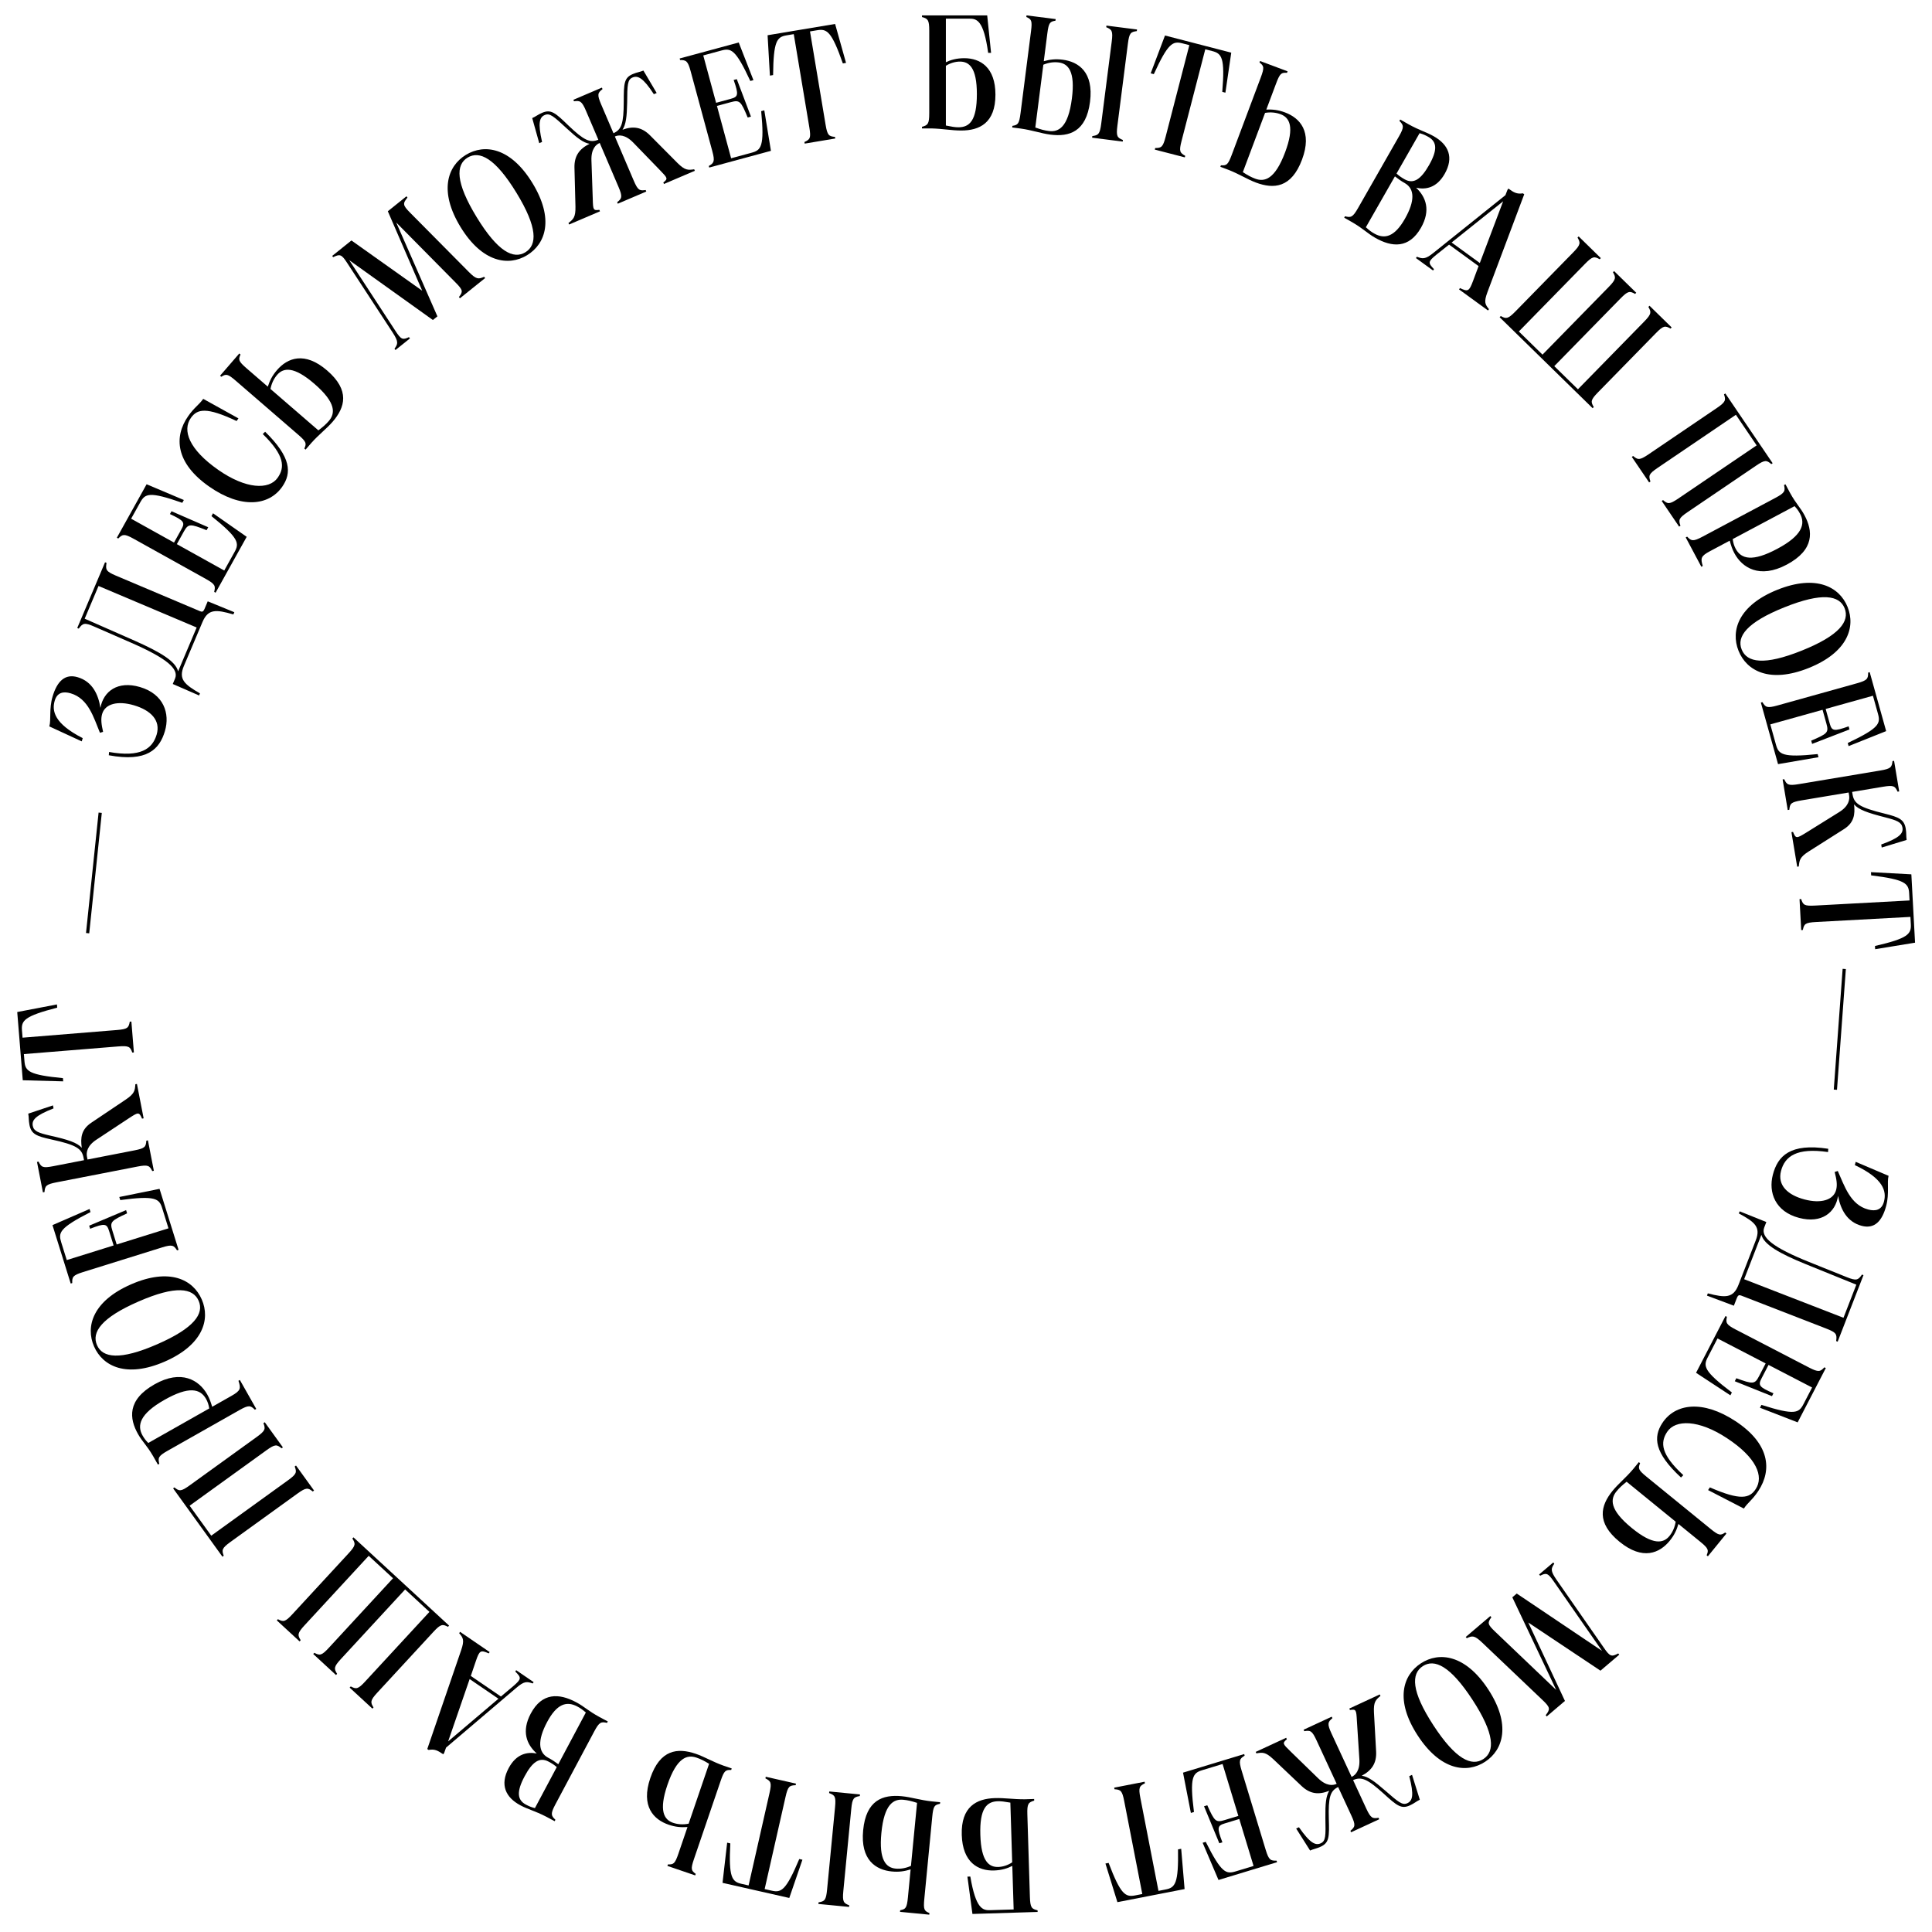 <?xml version="1.0" encoding="UTF-8"?> <svg xmlns="http://www.w3.org/2000/svg" width="302" height="302" viewBox="0 0 302 302" fill="none"> <path d="M288.534 151.478L288.031 151.441L286.645 170.316L287.148 170.353L288.534 151.478Z" fill="black"></path> <path d="M277.127 183.609C276.396 186.391 277.486 189.392 281.22 190.373C284.759 191.303 286.923 189.524 287.315 186.939C287.706 189.025 288.698 191.008 291.017 191.618C292.994 192.137 294.202 190.915 294.843 188.475C295.357 186.522 294.936 184.846 295.212 183.797L290.072 181.611L289.938 182.123C294.442 184.246 294.914 186.223 294.49 187.834C294.144 189.152 293.174 189.367 292.027 189.065C289.22 188.327 288.325 185.378 287.27 183.04L286.785 183.199C287.083 184.347 287.226 185.194 287.014 185.999C286.591 187.61 284.619 188.162 282.081 187.494C279.445 186.802 277.811 185.276 278.401 183.031C278.998 180.761 280.826 179.363 285.751 180.083L285.782 179.57C279.788 178.646 277.884 180.729 277.127 183.609Z" fill="black"></path> <path d="M274.448 193.897L271.754 200.837C270.942 202.931 269.713 202.888 266.96 202.171L266.823 202.524L271.029 204.102L271.504 202.878C271.668 202.455 271.855 202.392 272.184 202.52L285.5 207.688C287.076 208.3 287.158 208.575 287.019 209.631L287.254 209.722L291.29 199.324L291.055 199.233C290.445 200.106 290.198 200.254 288.631 199.619L282.777 197.265C277.206 195.022 275.174 193.421 275.777 191.869L276.105 191.022L271.936 189.349L271.808 189.679C274.315 191.031 275.261 191.804 274.448 193.897ZM275.329 193.021C275.758 194.568 278.129 195.921 282.265 197.608L290.171 200.812L288.163 205.988L272.636 199.961L275.329 193.021Z" fill="black"></path> <path d="M281 222.338L285.401 213.847L285.177 213.731C284.535 214.421 284.274 214.542 282.773 213.763L271.302 207.818C269.801 207.039 269.748 206.756 269.942 205.834L269.718 205.718L265.119 214.59L270.486 218.11L270.718 217.662C266.264 214.302 266.241 213.523 266.95 212.156L268.471 209.221L275.999 213.123L274.965 215.117C274.303 216.394 274.021 216.39 271.416 215.438L271.173 215.908L276.985 218.239L277.217 217.791C274.94 216.81 274.798 216.537 275.367 215.439L276.447 213.355L283.258 216.886L281.922 219.462C281.191 220.874 280.587 221.271 275.34 219.603L275.108 220.051L281 222.338Z" fill="black"></path> <path d="M271.275 222.143C266.15 218.776 261.849 219.392 259.854 222.429C258.399 224.644 258.576 227.085 262.766 230.956L263.128 230.589C259.593 227.33 259.503 225.49 260.598 223.824C261.887 221.863 265.52 221.894 269.927 224.791C274.631 227.881 275.728 230.806 274.439 232.768C273.483 234.223 272.065 234.589 267.277 232.501L267 232.922L272.591 235.811C273.214 234.862 273.933 234.458 274.861 233.045C277.05 229.713 276.589 225.635 271.275 222.143Z" fill="black"></path> <path d="M252.076 233.025C250.179 235.353 249.501 238.024 253.16 241.004C256.799 243.968 259.438 242.766 261 240.849C261.734 239.949 262.083 239.16 262.364 238.216L265.768 240.989C267.079 242.057 267.104 242.306 266.774 243.111L266.97 243.27L269.87 239.709L269.675 239.55C268.953 240.036 268.705 240.062 267.394 238.994L257.376 230.833C256.066 229.766 256.04 229.517 256.37 228.712L256.175 228.553L255.33 229.59C254.147 231.002 252.984 231.91 252.076 233.025ZM254.264 231.618L261.933 237.866C261.791 238.759 261.438 239.513 260.96 240.1C260.003 241.273 258.381 241.547 255.094 238.869C251.533 235.968 251.722 234.299 252.678 233.125C253.108 232.597 253.533 232.195 254.264 231.618Z" fill="black"></path> <path d="M237.09 249.094L236.398 249.683L243.258 264.16L233.712 255.053C232.498 253.9 232.499 253.667 233.123 252.804L232.959 252.612L229.117 255.884L229.28 256.076C230.155 255.663 230.48 255.618 231.695 256.771L241.142 265.763C242.357 266.916 242.337 267.165 241.616 268.11L241.78 268.302L244.623 265.881L238.893 253.624L250.176 261.152L253.115 258.649L252.952 258.457C251.924 259.001 251.675 258.981 250.713 257.579L243.296 246.924C242.335 245.522 242.431 245.208 242.959 244.427L242.796 244.235L240.586 246.116L240.75 246.308C241.701 245.83 241.95 245.85 242.912 247.251L250.424 258.057L237.09 249.094Z" fill="black"></path> <path d="M222.114 259.999C219.239 261.873 218.043 265.815 221.612 271.29C225.181 276.766 229.292 277.249 232.146 275.389C235 273.529 236.203 269.551 232.647 264.097C229.092 258.643 224.968 258.138 222.114 259.999ZM230.174 265.709C233.647 271.037 233.688 273.781 231.87 274.966C230.031 276.165 227.537 275.019 224.064 269.692C220.592 264.364 220.564 261.641 222.403 260.443C224.221 259.257 226.701 260.382 230.174 265.709Z" fill="black"></path> <path d="M208.169 268.345L203.773 270.381L203.879 270.61C204.832 270.446 205.09 270.522 205.8 272.056L208.939 278.834L208.893 278.855C208.366 279.099 207.346 279.238 206.03 277.956L201.729 273.774C200.511 272.586 200.413 272.493 201.154 271.871L201.048 271.642L196.285 273.848L196.391 274.077C197.344 273.914 197.809 273.837 199.039 274.992L203.453 279.178C204.781 280.426 206.109 280.59 207.777 279.928C207.267 280.748 207.15 281.998 207.176 284.156C207.238 286.991 207.237 287.77 206.459 288.131C205.657 288.502 204.809 288.172 203.045 285.624L202.61 285.825L204.787 289.266C205.314 289.022 205.767 288.98 206.431 288.672C207.782 288.046 207.797 287.177 207.714 284.296C207.623 280.917 207.923 279.944 209.172 279.338L211.229 283.78C211.94 285.314 211.831 285.56 211.09 286.181L211.196 286.41L215.592 284.374L215.486 284.145C214.556 284.298 214.276 284.233 213.565 282.699L211.508 278.256C212.801 277.685 213.727 278.063 216.255 280.34C218.376 282.278 219.049 282.829 220.422 282.193C221.087 281.885 221.412 281.568 221.939 281.324L220.723 277.437L220.288 277.639C221.067 280.643 220.793 281.493 219.992 281.864C219.213 282.224 218.619 281.721 216.473 279.85C214.845 278.435 213.839 277.705 212.861 277.574C214.444 276.73 215.201 275.601 215.108 273.78L214.771 267.707C214.686 266.022 215.045 265.717 215.786 265.095L215.68 264.866L210.917 267.072L211.023 267.301C211.977 267.138 212.007 267.263 212.102 268.97L212.487 274.966C212.613 276.799 211.824 277.498 211.32 277.731L211.275 277.752L208.136 270.974C207.425 269.44 207.557 269.184 208.275 268.573L208.169 268.345Z" fill="black"></path> <path d="M190.469 293.868L199.621 291.088L199.547 290.846C198.605 290.869 198.336 290.766 197.845 289.148L194.089 276.785C193.597 275.168 193.763 274.933 194.559 274.427L194.486 274.186L184.924 277.09L186.152 283.39L186.635 283.243C185.93 277.708 186.471 277.148 187.944 276.7L191.107 275.74L193.572 283.852L191.423 284.505C190.047 284.923 189.853 284.719 188.715 282.189L188.208 282.344L190.599 288.131L191.082 287.985C190.194 285.67 190.29 285.377 191.473 285.018L193.719 284.335L195.949 291.676L193.172 292.519C191.651 292.981 190.944 292.827 188.474 287.907L187.991 288.054L190.469 293.868Z" fill="black"></path> <path d="M174.667 297.335L185.169 295.29L184.637 288.992L184.142 289.088C184.229 294.419 183.711 295.06 182.2 295.354L181.085 295.571L178.259 281.056C177.936 279.396 178.1 279.184 178.968 278.758L178.92 278.51L174.164 279.436L174.212 279.684C175.177 279.753 175.409 279.888 175.732 281.547L178.558 296.063L177.444 296.28C175.933 296.574 175.187 296.179 173.293 291.201L172.797 291.297L174.667 297.335Z" fill="black"></path> <path d="M155.513 281.07C152.662 281.158 150.201 282.395 150.338 286.834C150.47 291.097 152.86 292.462 155.382 292.384C156.593 292.347 157.518 292.041 158.238 291.665L158.449 298.475L154.791 298.588C153.606 298.625 152.539 298.405 151.675 293.332L151.221 293.346L152.007 299.179L162.197 298.865L162.189 298.612C161.274 298.388 161.041 298.219 160.989 296.529L160.59 283.614C160.538 281.924 160.759 281.741 161.66 281.46L161.652 281.208L160.164 281.254C158.346 281.26 157.026 281.023 155.513 281.07ZM157.933 281.778L158.221 291.11C157.504 291.587 156.728 291.813 156.047 291.834C154.609 291.878 153.37 290.982 153.242 286.846C153.113 282.659 154.242 281.614 155.982 281.56C156.487 281.544 157.07 281.627 157.933 281.778Z" fill="black"></path> <path d="M140.965 280.774C137.976 280.485 135.377 281.4 134.923 286.097C134.471 290.769 136.935 292.3 139.396 292.538C140.552 292.65 141.402 292.504 142.343 292.215L141.921 296.585C141.758 298.268 141.565 298.427 140.712 298.598L140.687 298.849L145.259 299.291L145.283 299.04C144.479 298.709 144.32 298.516 144.483 296.833L145.726 283.973C145.889 282.29 146.082 282.131 146.935 281.96L146.959 281.709L145.628 281.58C143.797 281.377 142.397 280.912 140.965 280.774ZM143.349 281.816L142.397 291.662C141.574 292.039 140.751 292.162 139.997 292.089C138.49 291.944 137.364 290.744 137.772 286.525C138.214 281.953 139.708 281.185 141.215 281.331C141.893 281.396 142.464 281.527 143.349 281.816ZM134.425 280.497L129.628 280.033L129.603 280.284C130.508 280.625 130.692 280.82 130.53 282.503L129.286 295.364C129.123 297.046 128.905 297.203 127.952 297.364L127.927 297.615L132.725 298.079L132.749 297.828C131.869 297.489 131.66 297.292 131.823 295.609L133.067 282.748C133.229 281.065 133.472 280.911 134.401 280.748L134.425 280.497Z" fill="black"></path> <path d="M112.942 294.316L123.377 296.68L125.43 290.703L124.938 290.591C122.867 295.504 122.135 295.881 120.633 295.541L119.526 295.29L122.794 280.868C123.167 279.219 123.403 279.091 124.37 279.052L124.425 278.806L119.7 277.735L119.644 277.981C120.499 278.433 120.657 278.65 120.283 280.299L117.016 294.722L115.908 294.471C114.407 294.13 113.884 293.469 114.158 288.149L113.666 288.037L112.942 294.316Z" fill="black"></path> <path d="M108.76 274.144C105.918 273.174 103.178 273.466 101.654 277.932C100.138 282.374 102.182 284.432 104.523 285.23C105.622 285.605 106.483 285.659 107.465 285.595L106.047 289.75C105.501 291.35 105.276 291.46 104.407 291.43L104.325 291.669L108.672 293.153L108.753 292.914C108.047 292.406 107.937 292.182 108.483 290.582L112.656 278.354C113.202 276.753 113.426 276.643 114.296 276.674L114.378 276.435L113.112 276.003C111.376 275.384 110.121 274.609 108.76 274.144ZM110.84 275.707L107.644 285.069C106.757 285.246 105.928 285.177 105.211 284.932C103.778 284.443 102.959 283.017 104.328 279.004C105.811 274.658 107.442 274.254 108.875 274.743C109.52 274.964 110.045 275.223 110.84 275.707Z" fill="black"></path> <path d="M86.815 282.051L92.888 270.647C93.682 269.154 93.966 269.105 94.886 269.309L95.005 269.087L93.691 268.387C91.898 267.404 91.35 266.769 90.058 266.081C87.385 264.657 84.724 264.555 82.968 267.852C81.486 270.636 82.314 272.678 83.903 274.096C82.398 273.809 80.695 274.161 79.509 276.388C78.121 278.994 79.019 280.959 81.358 282.204C82.605 282.869 83.572 283.04 85.388 283.979L86.702 284.678L86.821 284.456C86.137 283.806 86.02 283.543 86.815 282.051ZM91.575 267.689L87.269 275.774C86.693 275.353 86.36 275.119 85.692 274.763C84.133 273.933 83.989 272.055 85.519 269.182C87.026 266.353 88.551 265.85 90.244 266.752C90.734 267.013 91.045 267.235 91.575 267.689ZM87.032 276.22L83.616 282.635C83.01 282.484 82.664 282.328 82.197 282.079C80.86 281.367 80.712 280.088 81.993 277.682C83.168 275.477 84.297 274.592 85.745 275.363C86.212 275.612 86.579 275.836 87.032 276.22Z" fill="black"></path> <path d="M80.245 263.556L78.301 265.192L73.593 261.973L74.412 259.568C74.962 257.957 75.152 257.904 76.398 258.45L76.541 258.242L71.916 255.08L71.774 255.289C72.402 256.024 72.629 256.362 72.078 257.973L66.789 273.401L66.998 273.544C67.945 273.366 68.431 273.637 69.285 274.221L69.428 274.013L69.725 273.176L80.682 263.855C81.962 262.743 82.381 262.845 83.273 263.15L83.416 262.941L80.687 261.076L80.544 261.284C81.527 262.262 81.525 262.444 80.245 263.556ZM77.912 265.537L70.051 272.207L73.412 262.461L77.912 265.537Z" fill="black"></path> <path d="M70.197 254.106L55.251 240.31L55.08 240.495C55.595 241.314 55.624 241.58 54.477 242.823L45.713 252.317C44.566 253.559 44.298 253.552 43.441 253.104L43.27 253.29L46.83 256.576L47.001 256.391C46.505 255.589 46.458 255.305 47.604 254.063L57.635 243.197L61.436 246.705L51.406 257.572C50.259 258.814 49.991 258.807 49.133 258.359L48.962 258.544L52.523 261.831L52.694 261.645C52.197 260.844 52.15 260.56 53.297 259.318L63.328 248.451L67.129 251.96L57.098 262.826C55.952 264.069 55.683 264.062 54.826 263.614L54.655 263.799L58.215 267.086L58.386 266.9C57.89 266.099 57.843 265.815 58.99 264.572L67.754 255.078C68.9 253.836 69.187 253.86 70.026 254.291L70.197 254.106Z" fill="black"></path> <path d="M44.218 226.242L41.383 222.313L41.178 222.461C41.52 223.366 41.495 223.633 40.124 224.622L29.648 232.185C28.277 233.174 28.015 233.114 27.264 232.505L27.059 232.652L34.77 243.333L34.974 243.186C34.647 242.301 34.657 242.014 36.028 241.024L46.504 233.462C47.875 232.472 48.151 232.553 48.888 233.142L49.092 232.994L46.271 229.086L46.067 229.234C46.409 230.139 46.384 230.406 45.013 231.395L33.022 240.05L29.64 235.365L41.63 226.71C43.001 225.72 43.263 225.78 44.014 226.39L44.218 226.242Z" fill="black"></path> <path d="M40.056 220.236L37.495 215.712L37.275 215.836C37.665 217.037 37.648 217.365 36.177 218.198L33.168 219.901C32.912 219.09 32.763 218.623 32.39 217.964C31.134 215.746 28.356 214.013 24.161 216.388C19.835 218.837 20.212 221.756 21.579 224.172C22.276 225.401 22.934 225.899 23.951 227.643L24.684 228.939L24.904 228.814C24.676 227.899 24.718 227.615 26.189 226.782L37.432 220.416C38.904 219.583 39.169 219.694 39.837 220.36L40.056 220.236ZM32.707 220.163L23.176 225.558C22.771 225.15 22.541 224.845 22.279 224.384C21.397 222.825 21.823 221.018 25.71 218.817C29.509 216.666 31.292 217.049 32.212 218.674C32.461 219.113 32.622 219.602 32.707 220.163Z" fill="black"></path> <path d="M31.54 203.125C30.168 199.979 26.478 198.147 20.487 200.761C14.496 203.374 13.339 207.348 14.701 210.47C16.063 213.593 19.786 215.438 25.754 212.835C31.722 210.231 32.902 206.247 31.54 203.125ZM24.573 210.128C18.745 212.671 16.031 212.258 15.164 210.269C14.286 208.256 15.829 205.986 21.657 203.444C27.486 200.901 30.176 201.324 31.054 203.337C31.922 205.326 30.402 207.586 24.573 210.128Z" fill="black"></path> <path d="M8.203 191.505L11.052 200.635L11.293 200.56C11.263 199.618 11.364 199.348 12.978 198.845L25.312 194.996C26.926 194.492 27.162 194.656 27.674 195.448L27.915 195.373L24.938 185.834L18.648 187.109L18.798 187.591C24.328 186.844 24.892 187.381 25.351 188.851L26.335 192.006L18.241 194.532L17.572 192.388C17.144 191.015 17.347 190.82 19.867 189.663L19.71 189.157L13.94 191.592L14.09 192.074C16.398 191.168 16.692 191.262 17.06 192.442L17.759 194.683L10.436 196.968L9.572 194.198C9.098 192.68 9.247 191.973 14.149 189.465L13.998 188.983L8.203 191.505Z" fill="black"></path> <path d="M24.049 183.009L23.123 178.253L22.875 178.302C22.806 179.266 22.671 179.498 21.011 179.821L13.679 181.249L13.592 180.803C13.472 180.184 13.571 179.11 15.126 178.114L20.206 174.759C21.621 173.841 21.74 173.792 22.204 174.859L22.452 174.81L21.406 169.435L21.158 169.483C21.089 170.448 21.056 170.943 19.646 171.886L14.258 175.506C12.713 176.552 12.553 177.843 12.783 179.418C12.059 178.608 10.632 178.14 7.809 177.507C6.059 177.102 5.288 176.841 5.124 175.999C4.951 175.107 5.479 174.387 8.37 173.259L8.278 172.788L4.416 174.08C4.527 174.65 4.461 175.1 4.605 175.843C4.885 177.279 5.72 177.605 7.949 178.097C11.949 178.963 12.782 179.547 13.057 180.959L13.134 181.355L8.329 182.291C6.669 182.614 6.457 182.449 6.031 181.581L5.783 181.629L6.709 186.385L6.957 186.337C7.031 185.397 7.161 185.14 8.821 184.817L21.503 182.348C23.163 182.025 23.38 182.214 23.801 183.057L24.049 183.009Z" fill="black"></path> <path d="M2.694 158.195L3.559 168.86L9.878 169.031L9.837 168.528C4.529 168.022 3.95 167.436 3.826 165.901L3.734 164.77L18.473 163.573C20.158 163.436 20.351 163.623 20.678 164.533L20.929 164.513L20.537 159.684L20.286 159.704C20.11 160.655 19.95 160.871 18.265 161.008L3.525 162.204L3.434 161.072C3.309 159.538 3.784 158.841 8.942 157.511L8.902 157.008L2.694 158.195Z" fill="black"></path> <path d="M13.445 145.842L13.947 145.894L15.913 127.07L15.411 127.018L13.445 145.842Z" fill="black"></path> <path d="M25.779 114.283C26.595 111.524 25.596 108.492 21.893 107.398C18.384 106.361 16.168 108.074 15.697 110.645C15.369 108.548 14.438 106.536 12.139 105.857C10.178 105.278 8.934 106.462 8.218 108.882C7.646 110.818 8.016 112.506 7.708 113.547L12.779 115.888L12.929 115.38C8.492 113.121 8.08 111.131 8.552 109.534C8.938 108.227 9.914 108.041 11.052 108.378C13.835 109.2 14.64 112.175 15.623 114.544L16.114 114.4C15.85 113.243 15.733 112.393 15.969 111.594C16.441 109.997 18.428 109.505 20.945 110.249C23.559 111.022 25.146 112.596 24.488 114.822C23.823 117.073 21.953 118.415 17.052 117.545L17.006 118.058C22.969 119.162 24.935 117.139 25.779 114.283Z" fill="black"></path> <path d="M28.748 104.093L31.648 97.237C32.523 95.168 33.749 95.249 36.48 96.047L36.627 95.699L32.471 93.996L31.96 95.204C31.783 95.622 31.594 95.68 31.269 95.542L18.114 89.978C16.556 89.319 16.482 89.041 16.653 87.99L16.421 87.892L12.075 98.165L12.308 98.263C12.943 97.408 13.194 97.268 14.742 97.95L20.523 100.477C26.025 102.887 28.008 104.547 27.359 106.081L27.005 106.918L31.122 108.714L31.26 108.389C28.795 106.962 27.873 106.162 28.748 104.093ZM27.841 104.942C27.459 103.383 25.129 101.96 21.045 100.15L13.238 96.711L15.401 91.598L30.741 98.086L27.841 104.942Z" fill="black"></path> <path d="M22.916 75.698L18.266 84.055L18.486 84.178C19.149 83.507 19.414 83.394 20.891 84.217L32.181 90.499C33.659 91.321 33.703 91.606 33.481 92.522L33.702 92.645L38.561 83.912L33.301 80.235L33.056 80.676C37.409 84.167 37.408 84.946 36.66 86.291L35.052 89.18L27.643 85.057L28.735 83.094C29.435 81.838 29.716 81.85 32.292 82.879L32.55 82.416L26.808 79.914L26.563 80.355C28.81 81.403 28.945 81.68 28.343 82.761L27.202 84.812L20.498 81.081L21.91 78.546C22.683 77.156 23.298 76.777 28.493 78.599L28.739 78.158L22.916 75.698Z" fill="black"></path> <path d="M32.683 76.048C37.707 79.564 42.023 79.073 44.107 76.096C45.626 73.925 45.52 71.48 41.445 67.488L41.073 67.844C44.512 71.205 44.547 73.047 43.404 74.68C42.058 76.603 38.428 76.465 34.107 73.441C29.496 70.214 28.485 67.258 29.831 65.335C30.829 63.908 32.258 63.584 36.982 65.812L37.271 65.398L31.767 62.347C31.116 63.278 30.387 63.66 29.417 65.046C27.131 68.312 27.473 72.401 32.683 76.048Z" fill="black"></path> <path d="M51.993 65.928C53.957 63.656 54.712 61.007 51.142 57.921C47.591 54.852 44.917 55.977 43.3 57.848C42.541 58.727 42.169 59.505 41.861 60.44L38.539 57.569C37.26 56.463 37.241 56.214 37.595 55.419L37.404 55.254L34.401 58.729L34.592 58.894C35.327 58.429 35.576 58.411 36.856 59.516L46.631 67.965C47.91 69.07 47.929 69.32 47.575 70.115L47.766 70.28L48.641 69.268C49.864 67.891 51.053 67.017 51.993 65.928ZM49.765 67.272L42.281 60.803C42.449 59.914 42.824 59.171 43.319 58.598C44.309 57.453 45.939 57.227 49.146 59.999C52.621 63.002 52.385 64.665 51.395 65.811C50.949 66.326 50.512 66.716 49.765 67.272Z" fill="black"></path> <path d="M67.665 50.022L68.374 49.453L61.938 34.783L71.215 44.164C72.395 45.352 72.387 45.585 71.738 46.429L71.896 46.626L75.832 43.467L75.675 43.27C74.788 43.658 74.461 43.694 73.281 42.505L64.1 33.242C62.919 32.054 62.947 31.805 63.694 30.882L63.536 30.685L60.623 33.023L65.995 45.441L54.935 37.588L51.924 40.005L52.082 40.201C53.126 39.687 53.374 39.715 54.295 41.144L61.398 52.01C62.318 53.439 62.212 53.751 61.662 54.516L61.82 54.713L64.083 52.897L63.925 52.7C62.96 53.151 62.712 53.123 61.791 51.694L54.597 40.674L67.665 50.022Z" fill="black"></path> <path d="M82.397 39.888C85.326 38.1 86.637 34.194 83.23 28.616C79.823 23.038 75.729 22.434 72.821 24.21C69.914 25.986 68.595 29.926 71.988 35.482C75.382 41.039 79.49 41.664 82.397 39.888ZM74.508 33.943C71.193 28.516 71.232 25.772 73.084 24.641C74.958 23.497 77.417 24.715 80.732 30.142C84.046 35.569 83.994 38.292 82.121 39.436C80.269 40.567 77.823 39.37 74.508 33.943Z" fill="black"></path> <path d="M96.57 31.843L101.025 29.939L100.926 29.707C99.968 29.842 99.713 29.759 99.049 28.204L96.113 21.335L96.16 21.316C96.693 21.087 97.717 20.979 98.995 22.299L103.169 26.608C104.351 27.832 104.447 27.928 103.687 28.527L103.787 28.759L108.613 26.696L108.514 26.464C107.556 26.599 107.089 26.662 105.894 25.471L101.607 21.155C100.316 19.869 98.994 19.665 97.307 20.276C97.841 19.472 97.995 18.226 98.034 16.069C98.057 13.232 98.081 12.454 98.87 12.117C99.682 11.77 100.52 12.125 102.207 14.724L102.648 14.536L100.574 11.031C100.04 11.259 99.586 11.289 98.913 11.576C97.544 12.162 97.503 13.03 97.501 15.912C97.49 19.292 97.161 20.256 95.895 20.825L93.971 16.323C93.307 14.768 93.423 14.527 94.182 13.928L94.083 13.696L89.628 15.6L89.727 15.832C90.662 15.707 90.94 15.78 91.604 17.335L93.528 21.837C92.219 22.369 91.305 21.963 88.845 19.612C86.783 17.611 86.127 17.041 84.735 17.636C84.062 17.924 83.727 18.231 83.193 18.459L84.293 22.381L84.734 22.192C84.044 19.166 84.343 18.325 85.155 17.978C85.944 17.64 86.524 18.161 88.613 20.095C90.198 21.558 91.182 22.318 92.156 22.478C90.548 23.275 89.758 24.381 89.796 26.203L89.952 32.284C89.987 33.971 89.619 34.265 88.859 34.864L88.959 35.096L93.785 33.033L93.686 32.801C92.728 32.936 92.702 32.81 92.657 31.1L92.451 25.096C92.38 23.26 93.189 22.585 93.7 22.367L93.746 22.347L96.682 29.216C97.346 30.77 97.207 31.022 96.471 31.611L96.57 31.843Z" fill="black"></path> <path d="M115.473 6.64L106.242 9.142L106.308 9.385C107.251 9.391 107.516 9.502 107.959 11.134L111.338 23.605C111.78 25.237 111.607 25.467 110.796 25.948L110.862 26.191L120.508 23.578L119.471 17.244L118.984 17.376C119.522 22.93 118.963 23.473 117.477 23.876L114.286 24.741L112.069 16.557L114.236 15.969C115.625 15.593 115.813 15.804 116.873 18.366L117.385 18.227L115.17 12.37L114.683 12.502C115.5 14.842 115.395 15.132 114.202 15.456L111.937 16.07L109.93 8.665L112.731 7.906C114.266 7.49 114.967 7.666 117.287 12.659L117.774 12.527L115.473 6.64Z" fill="black"></path> <path d="M130.539 3.745L119.986 5.508L120.349 11.818L120.847 11.735C120.903 6.403 121.438 5.777 122.956 5.523L124.076 5.336L126.513 19.922C126.791 21.59 126.621 21.797 125.742 22.2L125.784 22.449L130.563 21.65L130.521 21.401C129.558 21.306 129.33 21.165 129.052 19.498L126.615 4.912L127.735 4.725C129.254 4.471 129.988 4.886 131.749 9.913L132.247 9.83L130.539 3.745Z" fill="black"></path> <path d="M150.251 20.402C153.103 20.402 155.601 19.241 155.601 14.8C155.601 10.535 153.254 9.097 150.731 9.097C149.52 9.097 148.586 9.374 147.854 9.728V2.914L151.513 2.914C152.699 2.914 153.759 3.166 154.466 8.264H154.92L154.314 2.409L144.119 2.409V2.662C145.028 2.914 145.255 3.091 145.255 4.781V17.702C145.255 19.393 145.028 19.569 144.119 19.822V20.074H145.608C147.425 20.125 148.737 20.402 150.251 20.402ZM147.854 19.62V10.283C148.586 9.829 149.368 9.627 150.049 9.627C151.488 9.627 152.699 10.56 152.699 14.699C152.699 18.888 151.538 19.897 149.797 19.897C149.292 19.897 148.712 19.797 147.854 19.62Z" fill="black"></path> <path d="M164.185 21.043C167.164 21.424 169.789 20.59 170.387 15.909C170.983 11.253 168.568 9.647 166.114 9.333C164.963 9.186 164.108 9.305 163.159 9.566L163.716 5.21C163.93 3.533 164.128 3.38 164.986 3.236L165.018 2.985L160.462 2.403L160.43 2.653C161.224 3.009 161.377 3.207 161.163 4.884L159.524 17.7C159.31 19.377 159.112 19.53 158.254 19.675L158.222 19.925L159.549 20.095C161.373 20.353 162.758 20.861 164.185 21.043ZM161.834 19.929L163.089 10.116C163.922 9.765 164.749 9.667 165.5 9.763C167.002 9.955 168.091 11.188 167.553 15.394C166.971 19.95 165.454 20.671 163.952 20.479C163.276 20.393 162.71 20.244 161.834 19.929ZM170.713 21.522L175.494 22.133L175.526 21.883C174.632 21.514 174.454 21.313 174.668 19.636L176.307 6.82C176.521 5.143 176.744 4.993 177.702 4.861L177.734 4.611L172.953 4L172.921 4.25C173.79 4.616 173.993 4.82 173.779 6.497L172.14 19.313C171.926 20.99 171.678 21.136 170.745 21.271L170.713 21.522Z" fill="black"></path> <path d="M192.463 8.231L182.104 5.55L179.87 11.463L180.359 11.589C182.578 6.741 183.321 6.386 184.811 6.772L185.911 7.057L182.206 21.373C181.782 23.01 181.542 23.13 180.575 23.14L180.512 23.385L185.203 24.599L185.266 24.355C184.425 23.876 184.274 23.655 184.698 22.018L188.403 7.702L189.502 7.986C190.992 8.372 191.495 9.049 191.059 14.358L191.548 14.485L192.463 8.231Z" fill="black"></path> <path d="M196.306 28.532C199.118 29.587 201.865 29.378 203.522 24.96C205.171 20.565 203.19 18.447 200.874 17.578C199.788 17.17 198.928 17.09 197.945 17.126L199.487 13.015C200.081 11.432 200.309 11.328 201.177 11.385L201.266 11.148L196.965 9.535L196.877 9.771C197.568 10.3 197.671 10.527 197.077 12.11L192.538 24.207C191.944 25.79 191.717 25.894 190.848 25.837L190.76 26.074L192.012 26.544C193.728 27.214 194.959 28.027 196.306 28.532ZM194.274 26.907L197.75 17.646C198.642 17.495 199.469 17.59 200.177 17.856C201.595 18.388 202.371 19.838 200.882 23.807C199.269 28.107 197.626 28.462 196.209 27.93C195.571 27.69 195.054 27.416 194.274 26.907Z" fill="black"></path> <path d="M218.686 21.308L212.279 32.528C211.441 33.996 211.156 34.037 210.242 33.806L210.117 34.025L211.41 34.763C213.172 35.799 213.701 36.45 214.973 37.176C217.602 38.677 220.26 38.858 222.112 35.615C223.676 32.876 222.908 30.81 221.362 29.345C222.858 29.677 224.57 29.376 225.821 27.184C227.286 24.62 226.446 22.63 224.145 21.316C222.918 20.615 221.957 20.415 220.169 19.424L218.876 18.685L218.751 18.904C219.415 19.574 219.525 19.84 218.686 21.308ZM213.504 35.523L218.047 27.569C218.61 28.007 218.936 28.251 219.593 28.626C221.127 29.502 221.215 31.383 219.601 34.21C218.012 36.993 216.472 37.451 214.806 36.5C214.324 36.224 214.021 35.993 213.504 35.523ZM218.297 27.13L221.901 20.819C222.502 20.988 222.843 21.154 223.303 21.416C224.618 22.167 224.728 23.451 223.376 25.817C222.138 27.987 220.983 28.838 219.558 28.025C219.098 27.762 218.738 27.528 218.297 27.13Z" fill="black"></path> <path d="M224.521 39.818L226.511 38.239L231.124 41.594L230.235 43.974C229.637 45.568 229.446 45.616 228.216 45.033L228.067 45.237L232.598 48.533L232.746 48.329C232.14 47.576 231.923 47.23 232.52 45.637L238.258 30.37L238.054 30.221C237.103 30.372 236.624 30.086 235.787 29.477L235.639 29.681L235.318 30.509L224.092 39.506C222.78 40.58 222.365 40.465 221.481 40.135L221.333 40.339L224.006 42.283L224.155 42.079C223.201 41.074 223.209 40.892 224.521 39.818ZM226.91 37.905L234.963 31.468L231.318 41.111L226.91 37.905Z" fill="black"></path> <path d="M234.414 49.583L248.952 63.807L249.129 63.627C248.638 62.794 248.617 62.526 249.799 61.318L258.835 52.083C260.018 50.874 260.286 50.889 261.13 51.361L261.306 51.181L257.843 47.793L257.666 47.973C258.139 48.789 258.178 49.074 256.996 50.282L246.654 60.852L242.956 57.234L253.298 46.664C254.48 45.456 254.748 45.471 255.592 45.943L255.769 45.763L252.305 42.374L252.129 42.555C252.602 43.371 252.641 43.656 251.458 44.864L241.116 55.434L237.418 51.816L247.76 41.246C248.943 40.038 249.211 40.053 250.055 40.525L250.231 40.345L246.768 36.956L246.591 37.137C247.064 37.953 247.103 38.238 245.921 39.446L236.885 48.681C235.702 49.89 235.416 49.857 234.59 49.402L234.414 49.583Z" fill="black"></path> <path d="M259.751 78.311L262.47 82.321L262.679 82.18C262.364 81.265 262.397 80.999 263.796 80.05L274.489 72.797C275.888 71.848 276.148 71.916 276.881 72.547L277.09 72.406L269.695 61.504L269.487 61.645C269.788 62.539 269.769 62.826 268.37 63.775L257.677 71.028C256.277 71.977 256.004 71.888 255.285 71.278L255.076 71.419L257.782 75.409L257.991 75.267C257.675 74.352 257.708 74.086 259.107 73.137L271.346 64.836L274.59 69.619L262.351 77.92C260.952 78.869 260.692 78.801 259.959 78.17L259.751 78.311Z" fill="black"></path> <path d="M263.502 84.003L265.945 88.592L266.168 88.473C265.809 87.263 265.835 86.935 267.327 86.141L270.379 84.516C270.614 85.334 270.751 85.804 271.106 86.472C272.304 88.722 275.038 90.526 279.292 88.26C283.68 85.924 283.379 82.996 282.074 80.546C281.41 79.299 280.765 78.785 279.793 77.015L279.094 75.701L278.871 75.819C279.075 76.74 279.026 77.023 277.534 77.818L266.129 83.891C264.637 84.686 264.374 84.568 263.725 83.885L263.502 84.003ZM270.847 84.266L280.514 79.119C280.908 79.537 281.131 79.848 281.38 80.316C282.222 81.897 281.749 83.693 277.806 85.792C273.953 87.844 272.181 87.416 271.303 85.767C271.066 85.322 270.917 84.829 270.847 84.266Z" fill="black"></path> <path d="M271.756 101.722C273.034 104.907 276.667 106.849 282.733 104.416C288.8 101.982 290.075 98.045 288.807 94.883C287.539 91.721 283.872 89.766 277.83 92.189C271.787 94.613 270.488 98.56 271.756 101.722ZM278.929 94.93C284.831 92.562 287.531 93.057 288.339 95.071C289.156 97.109 287.546 99.331 281.644 101.699C275.741 104.066 273.065 103.562 272.248 101.525C271.44 99.51 273.027 97.297 278.929 94.93Z" fill="black"></path> <path d="M294.834 114.283L292.262 105.071L292.019 105.139C292.021 106.082 291.912 106.348 290.283 106.803L277.838 110.277C276.21 110.731 275.979 110.56 275.491 109.753L275.248 109.821L277.935 119.446L284.261 118.361L284.125 117.875C278.576 118.455 278.028 117.9 277.614 116.418L276.725 113.234L284.892 110.954L285.496 113.117C285.882 114.502 285.673 114.692 283.119 115.772L283.261 116.282L289.102 114.023L288.966 113.537C286.632 114.372 286.341 114.27 286.009 113.079L285.378 110.818L292.767 108.755L293.547 111.551C293.975 113.082 293.804 113.785 288.829 116.143L288.965 116.629L294.834 114.283Z" fill="black"></path> <path d="M278.65 121.842L279.448 126.621L279.697 126.579C279.792 125.617 279.933 125.389 281.601 125.11L288.968 123.879L289.043 124.327C289.147 124.95 289.019 126.02 287.439 126.975L282.271 130.192C280.831 131.072 280.711 131.118 280.275 130.039L280.026 130.081L280.928 135.482L281.177 135.44C281.272 134.478 281.318 133.984 282.753 133.079L288.236 129.605C289.808 128.6 290.003 127.314 289.815 125.733C290.517 126.563 291.932 127.068 294.737 127.777C296.475 128.228 297.238 128.51 297.38 129.357C297.53 130.253 296.982 130.958 294.062 132.009L294.141 132.482L298.036 131.294C297.94 130.721 298.019 130.273 297.894 129.526C297.653 128.083 296.827 127.735 294.612 127.184C290.637 126.21 289.82 125.605 289.583 124.186L289.516 123.788L294.345 122.981C296.012 122.703 296.22 122.873 296.623 123.752L296.872 123.71L296.073 118.931L295.824 118.973C295.725 119.911 295.588 120.164 293.921 120.442L281.177 122.571C279.509 122.85 279.297 122.655 278.899 121.8L278.65 121.842Z" fill="black"></path> <path d="M299.351 147.355L298.773 136.671L292.462 136.33L292.489 136.834C297.781 137.483 298.344 138.084 298.428 139.621L298.489 140.755L283.722 141.553C282.034 141.645 281.847 141.453 281.545 140.534L281.293 140.548L281.554 145.386L281.806 145.372C282.008 144.426 282.173 144.215 283.861 144.124L298.628 143.325L298.689 144.459C298.772 145.996 298.279 146.68 293.086 147.871L293.114 148.375L299.351 147.355Z" fill="black"></path> </svg> 